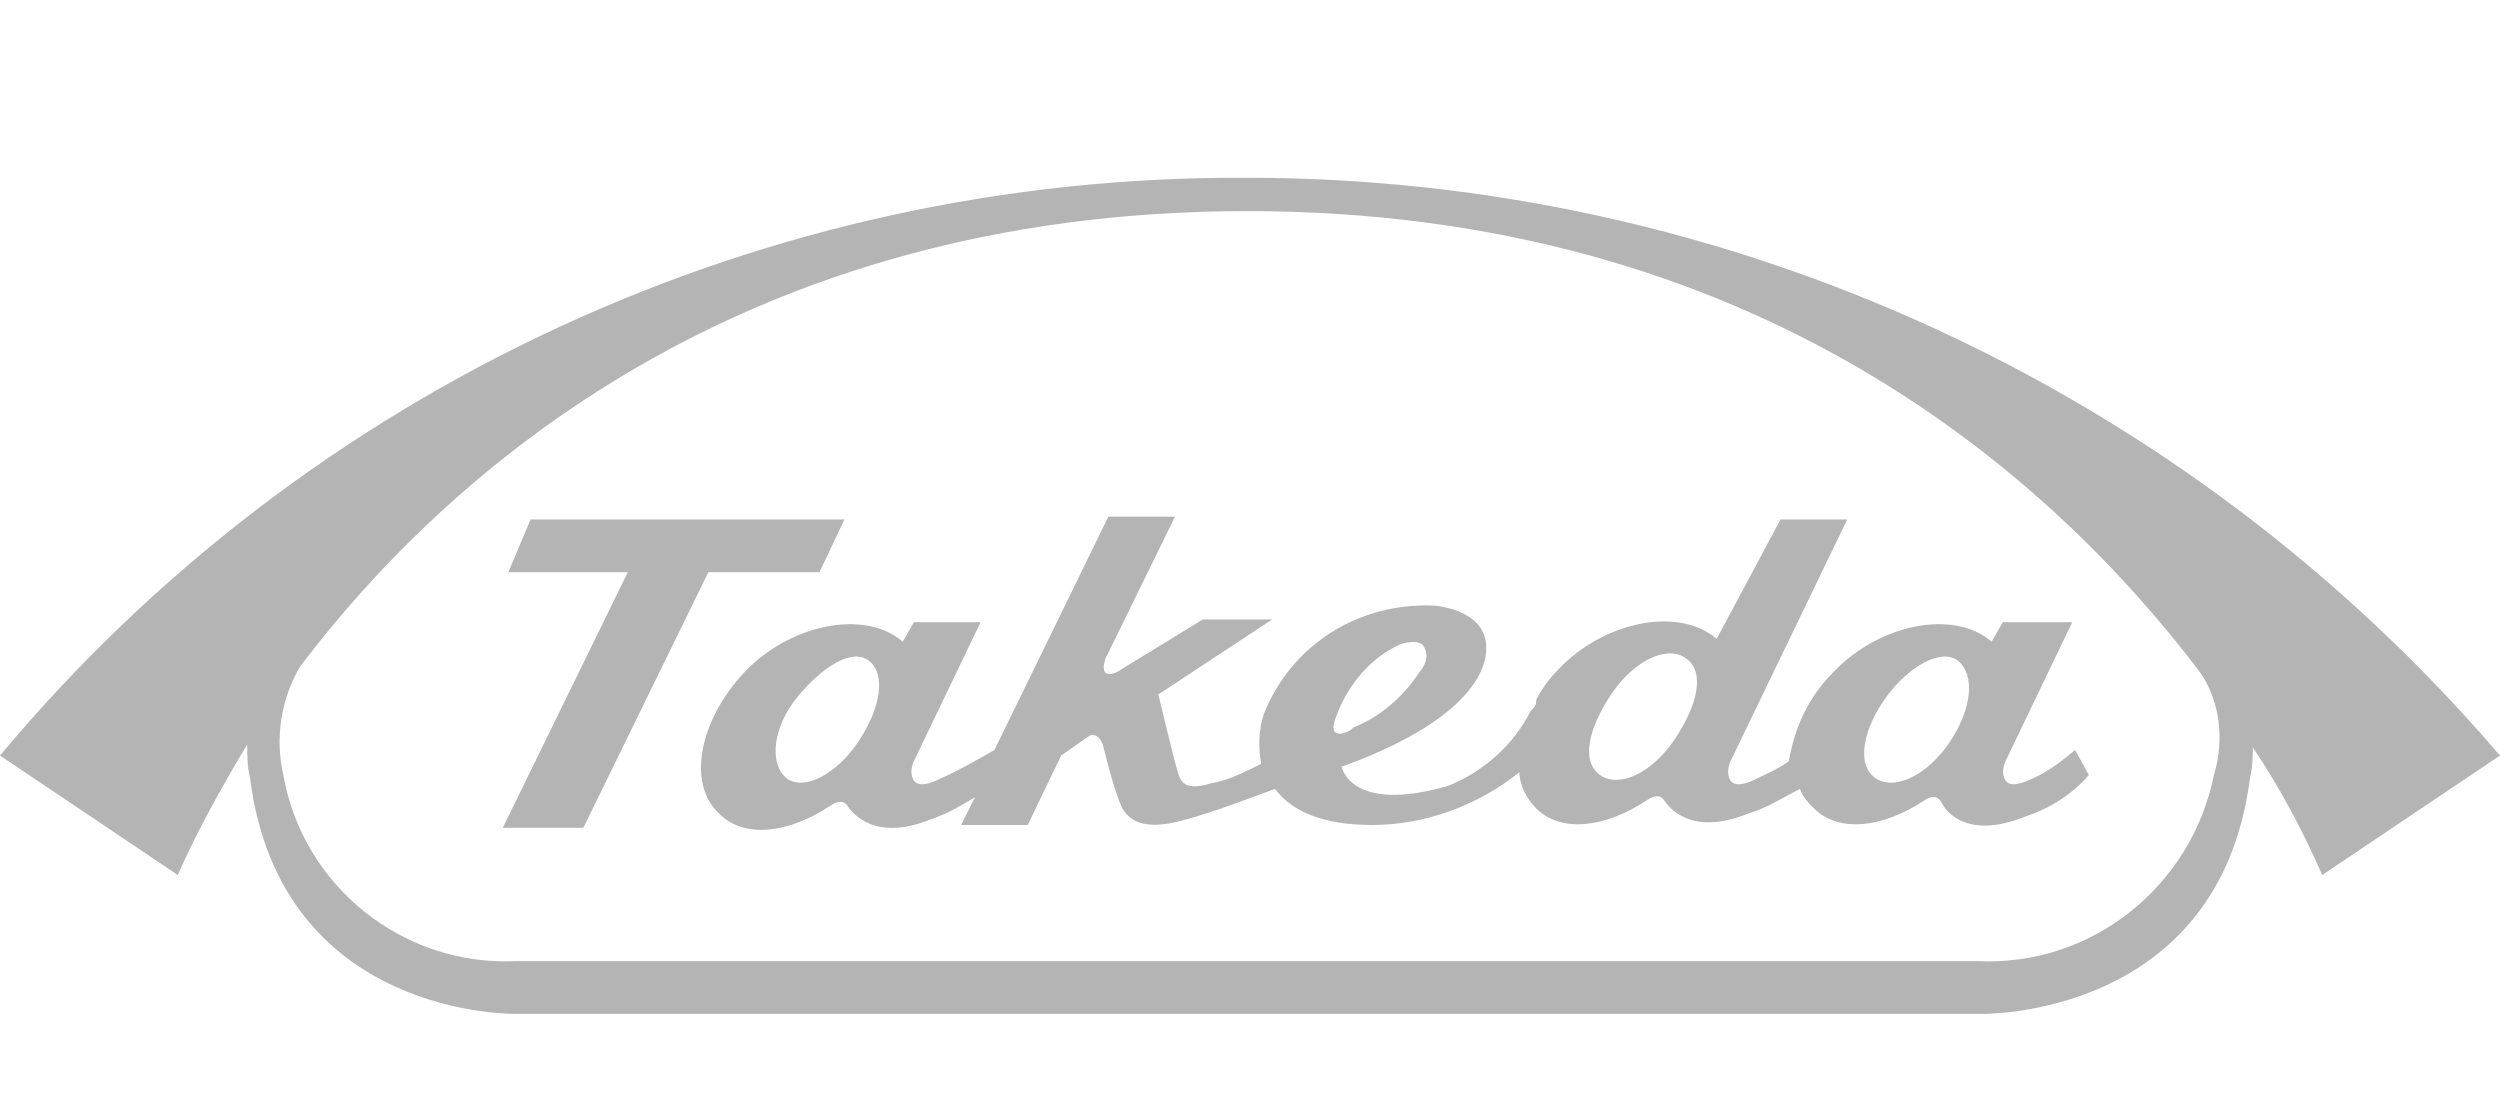 <?xml version="1.0" encoding="utf-8"?>
<!-- Generator: Adobe Illustrator 22.1.0, SVG Export Plug-In . SVG Version: 6.00 Build 0)  -->
<svg version="1.1" id="Layer_1" xmlns="http://www.w3.org/2000/svg" xmlns:xlink="http://www.w3.org/1999/xlink" x="0px" y="0px"
	 viewBox="0 0 90 40" style="enable-background:new 0 0 90 40;" xml:space="preserve">
<style type="text/css">
	.st0{fill:#B4B4B4;}
	.st1{display:none;fill:none;}
</style>
<title>takeda</title>
<g id="Layer_2_1_">
	<g id="Layer_1-2">
		<g id="takeda">
			<path class="st0" d="M44.9,6.4C27.6,6.3,11.1,13.9,0,27.2l6.4,4.3c0.7-1.6,1.6-3.2,2.5-4.7c0,0.4,0,0.8,0.1,1.2
				c1.1,8.7,9.6,8.5,9.6,8.5h52.7c0,0,8.6,0.2,9.7-8.5c0.1-0.4,0.1-0.8,0.1-1.1c1,1.5,1.8,3,2.5,4.6l6.4-4.3
				C78.7,14,62.2,6.4,44.9,6.4z M79.7,27.9c-0.8,4-4.4,6.9-8.5,6.7H18.6c-4.1,0.2-7.7-2.7-8.4-6.7c-0.3-1.3-0.1-2.7,0.6-3.9
				c5.3-7,15.9-16.4,34.1-16.4c18.4,0,29,9.6,34.3,16.6C79.9,25.2,80.1,26.6,79.7,27.9z"/>
			<polyline class="st0" points="29.5,20.6 30.4,18.7 19.1,18.7 18.3,20.6 22.6,20.6 18.1,29.8 21,29.8 25.5,20.6 29.5,20.6 			"/>
			<path class="st0" d="M73,28.1c0,0-0.6,0.3-0.8,0s0-0.7,0-0.7l2.4-5h-2.5l-0.4,0.7c-1.4-1.2-4.1-0.6-5.7,1.1
				c-0.9,0.9-1.4,2-1.6,3.2c-0.4,0.3-0.9,0.5-1.3,0.7c0,0-0.6,0.3-0.8,0s0-0.7,0-0.7l4.2-8.7h-2.4L61.8,23c-1.4-1.2-4.1-0.6-5.7,1.1
				c-0.3,0.3-0.6,0.7-0.8,1.1l0,0v0.1c0,0.1-0.1,0.2-0.2,0.3c-0.6,1.2-1.7,2.2-3,2.7c-3.5,1-3.8-0.7-3.8-0.7
				c3.9-1.4,5.3-3.1,5.2-4.4s-1.9-1.4-1.9-1.4c-2.7-0.1-5.1,1.4-6.1,3.9c-0.2,0.6-0.2,1.2-0.1,1.8c-0.6,0.3-1.2,0.6-1.8,0.7
				c-1,0.3-1.1-0.1-1.2-0.4S41.7,25,41.7,25l4.1-2.7h-2.5l-3.1,1.9c-0.7,0.3-0.4-0.5-0.4-0.5l2.5-5.1h-2.4L35.8,27
				c-0.7,0.4-1.4,0.8-2.1,1.1c0,0-0.6,0.3-0.8,0s0-0.7,0-0.7l2.4-5h-2.4l-0.4,0.7c-1.4-1.2-4.1-0.6-5.7,1.1s-2.1,4-0.9,5.1
				c0.9,0.9,2.5,0.7,4-0.3c0,0,0.4-0.3,0.6,0s1,1.3,3,0.5c0.6-0.2,1.1-0.5,1.6-0.8l-0.5,1H37l1.2-2.5l1-0.7c0,0,0.3-0.2,0.5,0.3
				c0.2,0.8,0.4,1.6,0.7,2.3c0.2,0.3,0.6,0.9,2.3,0.4c1.1-0.3,2.1-0.7,3.2-1.1c0.6,0.8,1.7,1.3,3.5,1.3c1.9,0,3.8-0.7,5.3-1.9
				c0,0.5,0.3,1,0.6,1.3c0.9,0.9,2.5,0.7,4-0.3c0,0,0.4-0.3,0.6,0s1,1.3,3,0.5c0.7-0.2,1.3-0.6,1.9-0.9c0.1,0.3,0.3,0.5,0.5,0.7
				c0.9,0.9,2.5,0.7,4-0.3c0,0,0.4-0.3,0.6,0.1s1,1.3,3,0.5c0.9-0.3,1.7-0.8,2.3-1.5L74.7,27C74,27.6,73.5,27.9,73,28.1 M30.9,26.7
				c-0.8,1.2-2,1.8-2.6,1.3s-0.5-1.8,0.4-2.9s2-1.8,2.6-1.3S31.7,25.5,30.9,26.7 M48.1,25.8c0.4-1.1,1.2-2.1,2.3-2.6
				c0,0,0.5-0.2,0.8,0c0,0,0.4,0.4-0.1,1c-0.6,0.9-1.4,1.6-2.4,2C48.7,26.3,47.7,26.8,48.1,25.8 M60.3,26.6c-0.8,1.2-2,1.8-2.7,1.3
				S57.2,26.2,58,25s2-1.8,2.7-1.3S61.1,25.4,60.3,26.6 M70.2,26.7c-0.8,1.2-2,1.8-2.7,1.3s-0.4-1.8,0.4-2.9s2-1.8,2.6-1.3
				S71,25.5,70.2,26.7"/>
		</g>
		<rect class="st1" width="90" height="40"/>
	</g>
</g>
</svg>
